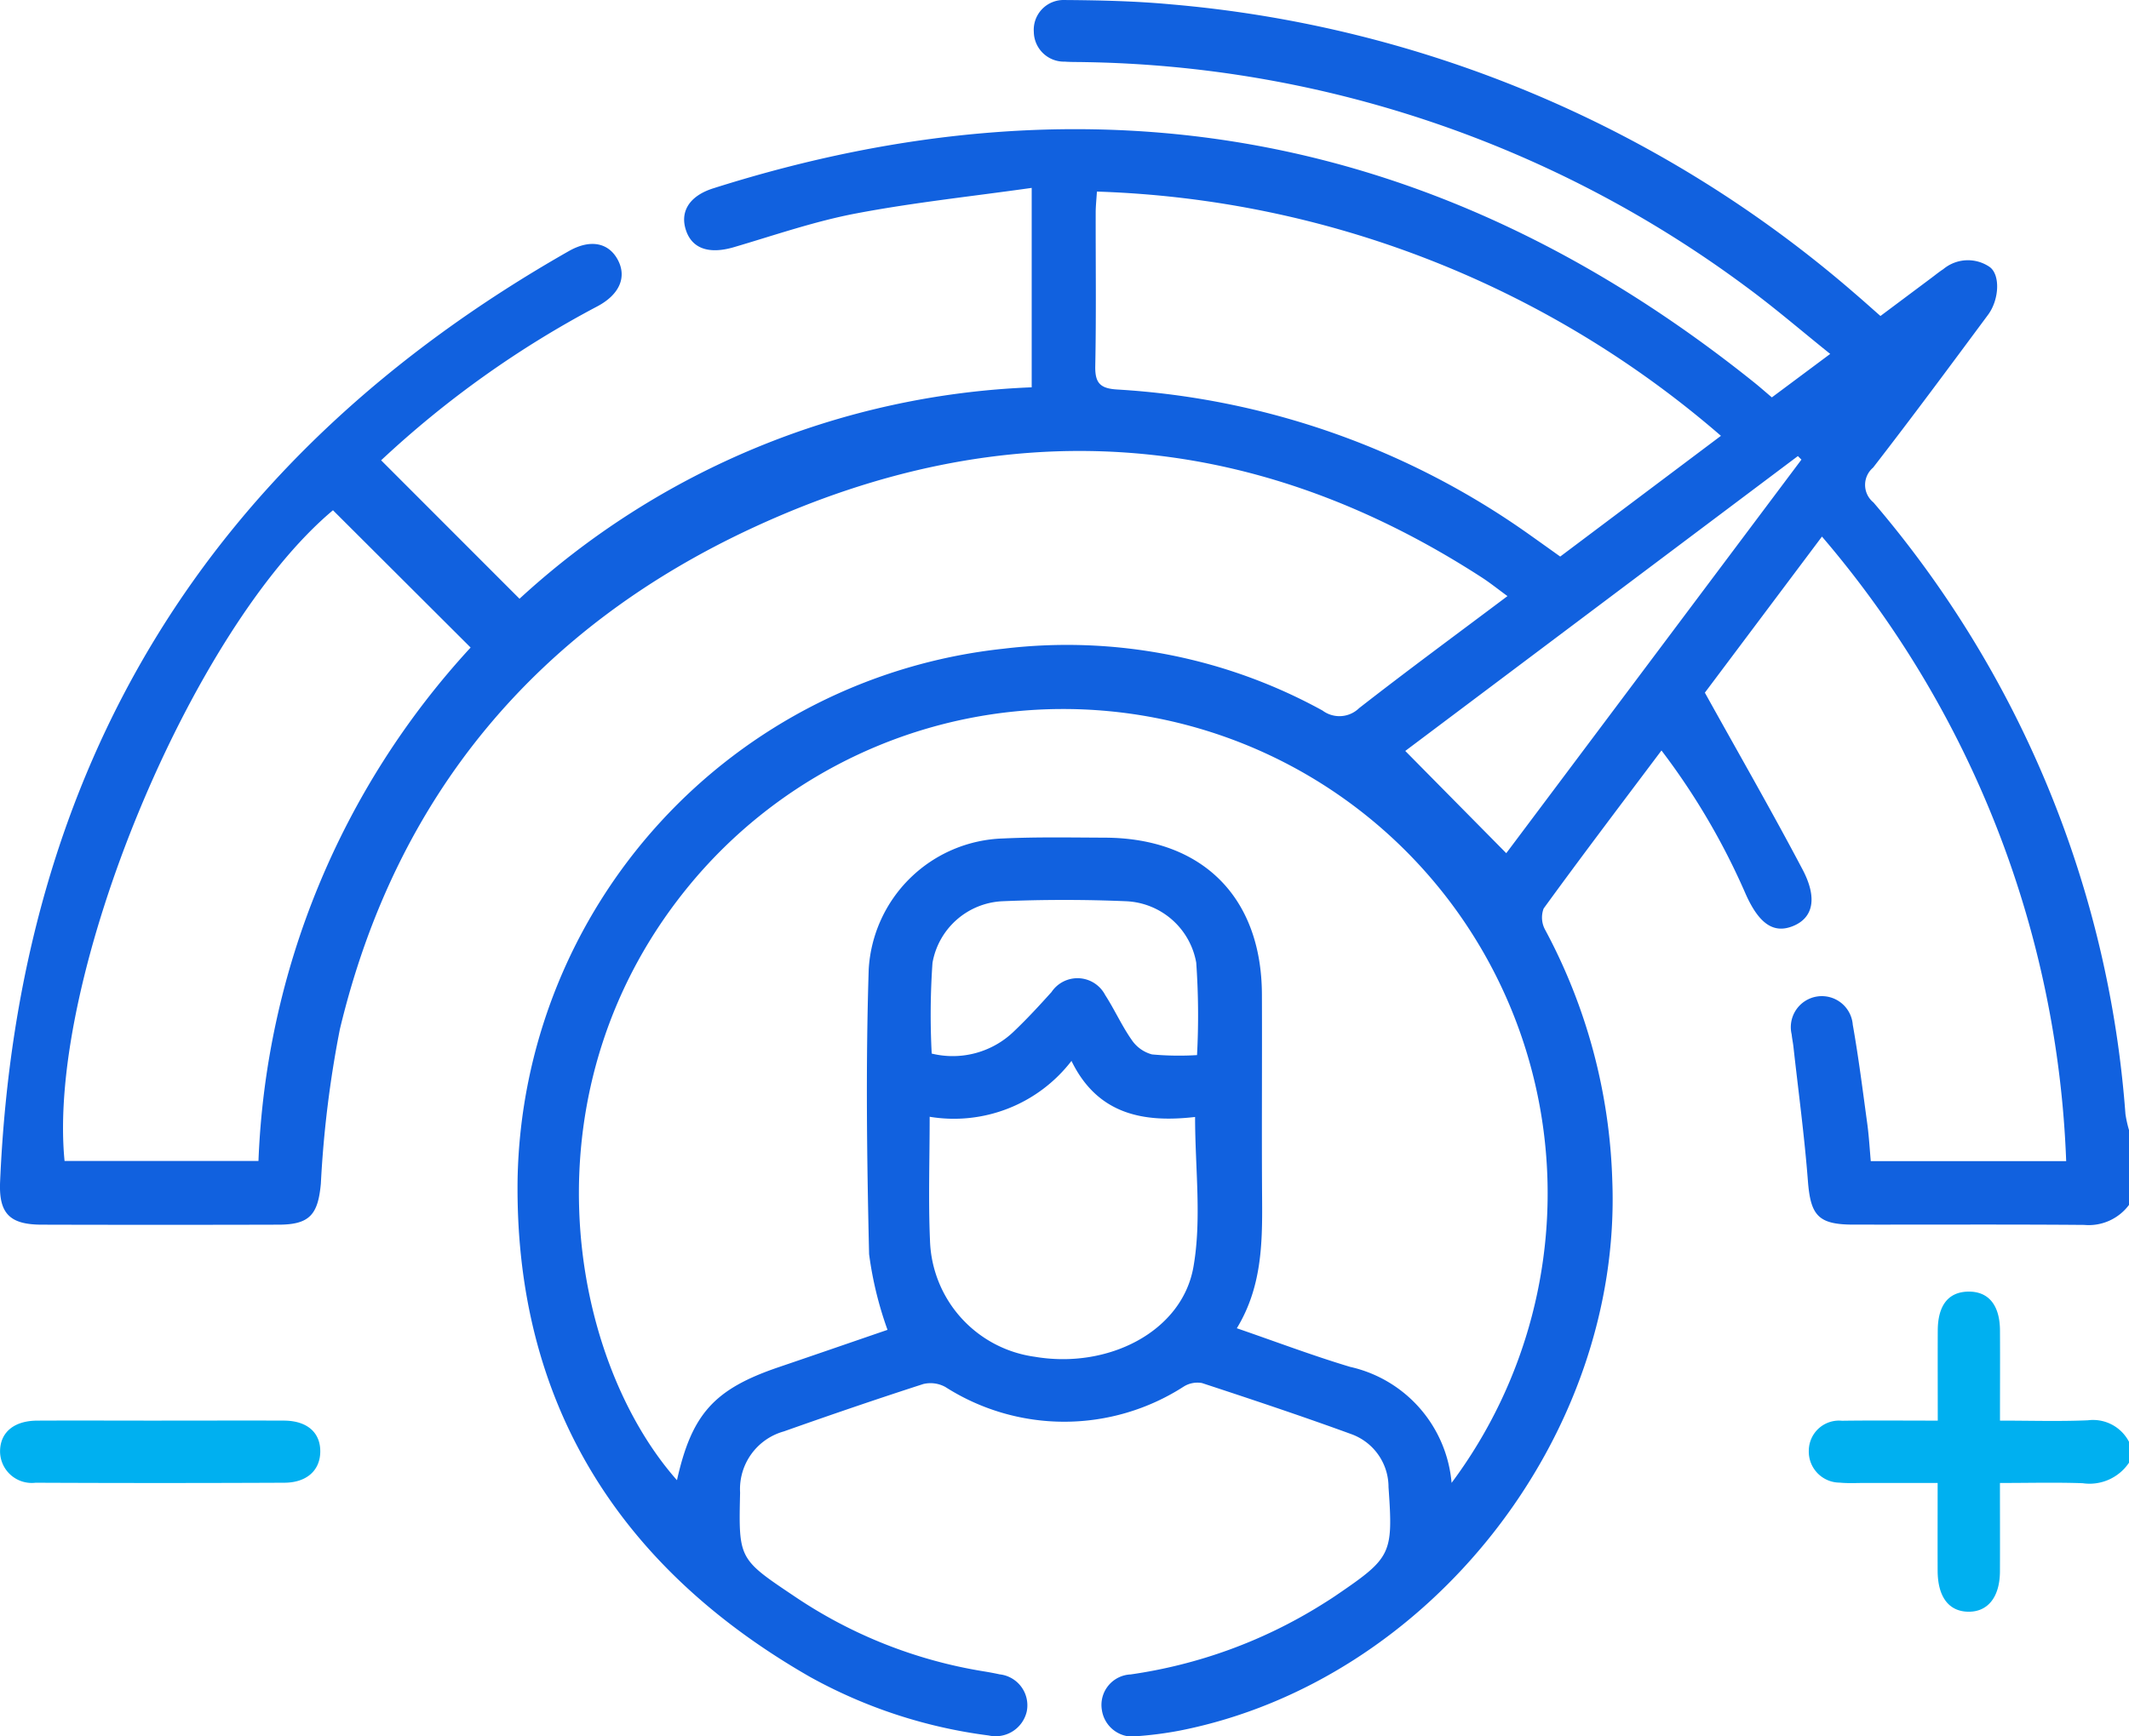 <svg id="Group_4390" data-name="Group 4390" xmlns="http://www.w3.org/2000/svg" xmlns:xlink="http://www.w3.org/1999/xlink" width="120" height="97.886" viewBox="0 0 120 97.886">
  <defs>
    <clipPath id="clip-path">
      <rect id="Rectangle_3739" data-name="Rectangle 3739" width="120" height="97.886" fill="#1161df"/>
    </clipPath>
  </defs>
  <g id="Group_4389" data-name="Group 4389" clip-path="url(#clip-path)">
    <path id="Path_1126" data-name="Path 1126" d="M120,67.929a2.83,2.83,0,0,1-2.523,1.128c-4.336-.035-8.672-.011-13.008-.017-1.989,0-2.417-.512-2.568-2.469-.195-2.525-.535-5.038-.815-7.557-.026-.233-.076-.463-.1-.7a1.749,1.749,0,1,1,3.445-.541c.327,1.842.56,3.7.814,5.558.095.691.135,1.389.2,2.131h11.014A57.393,57.393,0,0,0,102.694,30.25l-6.6,8.8C98,42.484,99.86,45.72,101.6,49.019c.865,1.64.581,2.739-.544,3.192-1.085.437-1.909-.129-2.654-1.791a39.088,39.088,0,0,0-4.754-8.111c-2.267,3.02-4.485,5.942-6.641,8.909a1.442,1.442,0,0,0,.094,1.219,31.873,31.873,0,0,1,3.775,14.122c.556,14.39-10.314,28.233-24.382,31.008a20.928,20.928,0,0,1-2.32.308,1.754,1.754,0,0,1-2.064-1.451A1.721,1.721,0,0,1,63.73,94.4a27.759,27.759,0,0,0,10.7-3.893c.3-.188.6-.373.886-.57,3.117-2.126,3.213-2.314,2.947-6.1a3.173,3.173,0,0,0-2.1-2.986c-2.783-1.016-5.6-1.954-8.411-2.878a1.454,1.454,0,0,0-1.035.2,12.436,12.436,0,0,1-13.424.026,1.734,1.734,0,0,0-1.25-.172c-2.634.851-5.254,1.748-7.863,2.672a3.378,3.378,0,0,0-2.465,3.45c-.085,3.729-.089,3.735,3.028,5.823a26.622,26.622,0,0,0,10.68,4.25c.308.05.616.106.921.173a1.756,1.756,0,0,1,1.527,2.1,1.8,1.8,0,0,1-2.147,1.346,28.1,28.1,0,0,1-10.065-3.3C34.834,88.342,29,79,29.174,66.465A30.658,30.658,0,0,1,56.555,36.573a29.887,29.887,0,0,1,17.989,3.485,1.589,1.589,0,0,0,2.06-.134c2.706-2.112,5.474-4.146,8.364-6.318-.532-.388-.968-.74-1.436-1.044C70.387,24.049,56.6,23.214,42.518,29.713c-12.214,5.638-20.2,15.1-23.362,28.314a61.437,61.437,0,0,0-1.071,8.7c-.158,1.728-.615,2.311-2.363,2.316q-6.68.018-13.36,0c-1.8,0-2.434-.614-2.357-2.409q1.507-35.1,32.054-52.477c1.214-.691,2.233-.477,2.752.469.535.977.124,1.973-1.145,2.646a56.256,56.256,0,0,0-12.184,8.678l7.8,7.805A45.247,45.247,0,0,1,58.151,21.835V10.592c-3.393.48-6.682.827-9.919,1.444-2.327.443-4.589,1.229-6.871,1.9-1.349.394-2.3.108-2.67-.879-.4-1.077.123-2,1.508-2.439Q72.435.386,98.838,21.533c.332.265.65.547,1.032.87l3.289-2.451c-1.642-1.316-3.162-2.63-4.778-3.814A64.2,64.2,0,0,0,61.071,3.5c-.352-.008-.7,0-1.054-.026A1.7,1.7,0,0,1,58.271,1.8,1.68,1.68,0,0,1,60.015,0c1.99.014,3.988.059,5.968.243a67.645,67.645,0,0,1,38.6,16.334c.443.379.877.77,1.408,1.237l2.881-2.154c.219-.163.431-.338.66-.486a2.167,2.167,0,0,1,2.614-.124c.607.44.545,1.841-.093,2.7-2.14,2.886-4.277,5.775-6.478,8.614a1.274,1.274,0,0,0,.021,1.961A59.836,59.836,0,0,1,119.8,62.81a6.668,6.668,0,0,0,.2.9ZM81.818,83.6a27.307,27.307,0,0,0-42.8-33.887C29.329,61.275,32.012,76.5,38.157,83.45c.835-3.735,2.095-5.134,5.722-6.369,2.1-.714,4.192-1.438,6.145-2.108a20.5,20.5,0,0,1-1.038-4.268c-.125-5.347-.193-10.7-.022-16.046a7.831,7.831,0,0,1,7.57-7.389c1.91-.09,3.826-.052,5.739-.045,5.488.019,8.831,3.347,8.854,8.825.016,3.867-.017,7.734.011,11.6.018,2.476-.024,4.929-1.425,7.233,2.2.757,4.275,1.544,6.393,2.179A7.348,7.348,0,0,1,81.818,83.6M18.768,28.766C10.788,35.452,2.622,55.124,3.639,65.451H14.568A45.3,45.3,0,0,1,26.526,36.506l-7.758-7.74M97,24.57A56.474,56.474,0,0,0,61.827,10.8c-.03.483-.068.826-.069,1.168-.005,2.889.034,5.778-.024,8.666-.019.952.269,1.266,1.229,1.324a44.677,44.677,0,0,1,23.294,8.219c.565.4,1.124.8,1.684,1.2L97,24.57M52.4,62.96c0,2.441-.08,4.7.018,6.952a6.832,6.832,0,0,0,5.892,6.576c4.139.712,8.315-1.41,8.957-5.062.474-2.7.093-5.547.093-8.454-2.832.324-5.473-.088-6.967-3.161A8.359,8.359,0,0,1,52.4,62.96M84.9,48.1l16.637-22.189-.2-.2L79.207,42.336,84.9,48.1M67.47,59.484a42.427,42.427,0,0,0-.045-5.214,4.2,4.2,0,0,0-3.927-3.46c-2.338-.1-4.687-.1-7.025,0a4.205,4.205,0,0,0-3.914,3.475,42.124,42.124,0,0,0-.044,5.112,4.966,4.966,0,0,0,4.654-1.27c.735-.7,1.421-1.446,2.1-2.2a1.761,1.761,0,0,1,3.026.173c.528.818.93,1.722,1.487,2.518a2.009,2.009,0,0,0,1.151.827,16.629,16.629,0,0,0,2.539.038" transform="translate(0 0.001)" fill="#1161df"/>
    <path id="Path_1127" data-name="Path 1127" d="M343.67,242.231a2.679,2.679,0,0,1-2.614,1.156c-1.51-.053-3.023-.013-4.66-.013,0,1.735.007,3.362,0,4.988-.008,1.441-.679,2.285-1.784,2.27s-1.723-.842-1.728-2.313c-.006-1.593,0-3.187,0-4.946-1.426,0-2.774,0-4.122,0-.468,0-.939.027-1.4-.019a1.748,1.748,0,0,1-1.739-1.824,1.7,1.7,0,0,1,1.868-1.664c1.747-.025,3.495-.007,5.4-.007,0-1.761-.007-3.424,0-5.086.007-1.419.6-2.165,1.707-2.187,1.152-.023,1.8.758,1.8,2.22.009,1.632,0,3.265,0,5.052,1.71,0,3.337.051,4.958-.018a2.281,2.281,0,0,1,2.317,1.219Z" transform="translate(-223.67 -159.767)" fill="#00b0f0"/>
    <path id="Path_1128" data-name="Path 1128" d="M9.11,255.807c2.3,0,4.6-.009,6.9,0,1.292.008,2.041.657,2.045,1.722s-.745,1.774-2.024,1.78q-7.012.032-14.024,0a1.787,1.787,0,0,1-2-1.816c.027-1.04.8-1.679,2.093-1.685,2.337-.011,4.675,0,7.012,0" transform="translate(-0.003 -175.716)" fill="#00b0f0"/>
  </g>
</svg>
